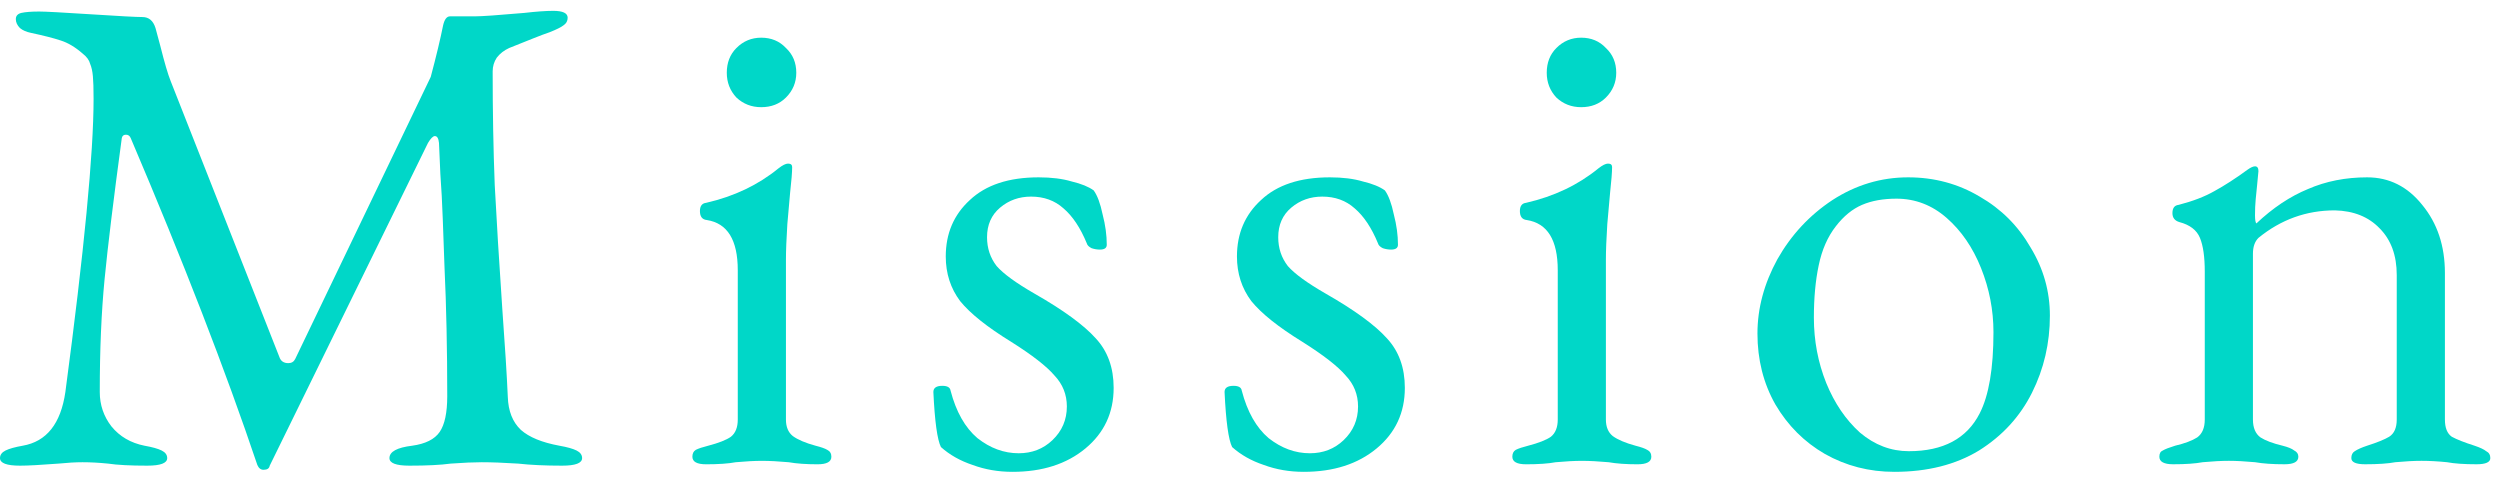 <svg width="109" height="21" viewBox="0 0 109 21" fill="none" xmlns="http://www.w3.org/2000/svg">
<path d="M94.748 20.242C94.348 20.242 94.148 20.132 94.148 19.912C94.148 19.772 94.198 19.682 94.298 19.642C94.398 19.582 94.578 19.512 94.838 19.432C95.258 19.332 95.578 19.212 95.798 19.072C96.018 18.912 96.128 18.652 96.128 18.292V11.842C96.128 11.202 96.058 10.712 95.918 10.372C95.778 10.032 95.478 9.802 95.018 9.682C94.818 9.622 94.718 9.492 94.718 9.292C94.718 9.072 94.808 8.952 94.988 8.932C95.608 8.772 96.128 8.572 96.548 8.332C96.988 8.092 97.468 7.782 97.988 7.402C98.128 7.302 98.238 7.252 98.318 7.252C98.418 7.252 98.468 7.322 98.468 7.462L98.408 8.092C98.388 8.252 98.368 8.452 98.348 8.692C98.328 8.912 98.318 9.142 98.318 9.382C98.318 9.582 98.338 9.702 98.378 9.742C99.098 9.062 99.848 8.562 100.628 8.242C101.408 7.902 102.268 7.732 103.208 7.732C104.168 7.732 104.968 8.132 105.608 8.932C106.268 9.732 106.598 10.722 106.598 11.902V18.292C106.598 18.652 106.698 18.902 106.898 19.042C107.118 19.162 107.448 19.292 107.888 19.432C108.128 19.512 108.298 19.592 108.398 19.672C108.518 19.732 108.578 19.832 108.578 19.972C108.578 20.152 108.378 20.242 107.978 20.242C107.438 20.242 107.008 20.212 106.688 20.152C106.288 20.112 105.918 20.092 105.578 20.092C105.258 20.092 104.878 20.112 104.438 20.152C104.118 20.212 103.678 20.242 103.118 20.242C102.718 20.242 102.518 20.152 102.518 19.972C102.518 19.832 102.568 19.732 102.668 19.672C102.788 19.592 102.968 19.512 103.208 19.432C103.648 19.292 103.968 19.162 104.168 19.042C104.388 18.902 104.498 18.652 104.498 18.292V11.992C104.498 11.132 104.248 10.452 103.748 9.952C103.268 9.452 102.618 9.192 101.798 9.172C100.558 9.172 99.448 9.572 98.468 10.372C98.308 10.532 98.228 10.762 98.228 11.062V18.292C98.228 18.652 98.338 18.912 98.558 19.072C98.778 19.212 99.098 19.332 99.518 19.432C99.758 19.492 99.928 19.562 100.028 19.642C100.148 19.702 100.208 19.792 100.208 19.912C100.208 20.132 100.008 20.242 99.608 20.242C99.088 20.242 98.658 20.212 98.318 20.152C97.878 20.112 97.498 20.092 97.178 20.092C96.858 20.092 96.478 20.112 96.038 20.152C95.718 20.212 95.288 20.242 94.748 20.242Z" fill="#00D7C8"/>
<path d="M82.595 20.572C81.495 20.572 80.485 20.312 79.565 19.792C78.665 19.272 77.945 18.552 77.405 17.632C76.885 16.712 76.625 15.682 76.625 14.542C76.625 13.442 76.915 12.362 77.495 11.302C78.095 10.242 78.895 9.382 79.895 8.722C80.915 8.062 82.015 7.732 83.195 7.732C84.335 7.732 85.375 8.012 86.315 8.572C87.255 9.112 87.995 9.852 88.535 10.792C89.095 11.712 89.375 12.702 89.375 13.762C89.375 14.962 89.115 16.082 88.595 17.122C88.075 18.162 87.305 19.002 86.285 19.642C85.265 20.262 84.035 20.572 82.595 20.572ZM83.225 19.672C84.725 19.672 85.755 19.122 86.315 18.022C86.715 17.242 86.915 16.062 86.915 14.482C86.915 13.522 86.735 12.592 86.375 11.692C86.015 10.792 85.515 10.062 84.875 9.502C84.235 8.942 83.505 8.662 82.685 8.662C82.105 8.662 81.605 8.752 81.185 8.932C80.765 9.112 80.385 9.422 80.045 9.862C79.685 10.322 79.435 10.892 79.295 11.572C79.155 12.232 79.085 12.992 79.085 13.852C79.085 14.852 79.265 15.802 79.625 16.702C79.985 17.582 80.475 18.302 81.095 18.862C81.735 19.402 82.445 19.672 83.225 19.672Z" fill="#00D7C8"/>
<path d="M66.537 20.243C66.138 20.243 65.938 20.133 65.938 19.913C65.938 19.773 65.987 19.673 66.088 19.613C66.207 19.553 66.388 19.493 66.627 19.433C67.088 19.313 67.418 19.183 67.618 19.043C67.817 18.883 67.918 18.633 67.918 18.293V11.783C67.918 10.463 67.468 9.733 66.567 9.593C66.368 9.573 66.267 9.443 66.267 9.203C66.267 8.983 66.358 8.863 66.537 8.843C67.757 8.563 68.808 8.063 69.688 7.343C69.868 7.203 70.007 7.133 70.108 7.133C70.228 7.133 70.287 7.183 70.287 7.283C70.287 7.503 70.257 7.883 70.198 8.423C70.177 8.663 70.138 9.113 70.078 9.773C70.037 10.413 70.017 10.933 70.017 11.333V18.293C70.017 18.613 70.118 18.853 70.317 19.013C70.537 19.173 70.868 19.313 71.308 19.433C71.547 19.493 71.718 19.553 71.817 19.613C71.938 19.673 71.998 19.773 71.998 19.913C71.998 20.133 71.797 20.243 71.397 20.243C70.897 20.243 70.478 20.213 70.138 20.153C69.698 20.113 69.308 20.093 68.968 20.093C68.647 20.093 68.267 20.113 67.828 20.153C67.507 20.213 67.078 20.243 66.537 20.243ZM68.938 4.673C68.517 4.673 68.157 4.533 67.858 4.253C67.578 3.953 67.438 3.593 67.438 3.173C67.438 2.733 67.578 2.373 67.858 2.093C68.157 1.793 68.517 1.643 68.938 1.643C69.377 1.643 69.737 1.793 70.017 2.093C70.317 2.373 70.468 2.733 70.468 3.173C70.468 3.593 70.317 3.953 70.017 4.253C69.737 4.533 69.377 4.673 68.938 4.673Z" fill="#00D7C8"/>
<path d="M56.841 20.572C56.221 20.572 55.641 20.472 55.101 20.272C54.561 20.092 54.101 19.832 53.721 19.492C53.561 19.172 53.451 18.372 53.391 17.092C53.391 16.912 53.521 16.822 53.781 16.822C54.001 16.822 54.121 16.892 54.141 17.032C54.381 17.952 54.771 18.642 55.311 19.102C55.871 19.542 56.471 19.762 57.111 19.762C57.691 19.762 58.181 19.572 58.581 19.192C59.001 18.792 59.211 18.302 59.211 17.722C59.211 17.202 59.031 16.752 58.671 16.372C58.331 15.972 57.701 15.482 56.781 14.902C55.741 14.262 55.001 13.672 54.561 13.132C54.141 12.572 53.931 11.922 53.931 11.182C53.931 10.182 54.281 9.362 54.981 8.722C55.681 8.062 56.681 7.732 57.981 7.732C58.541 7.732 59.021 7.792 59.421 7.912C59.841 8.012 60.161 8.142 60.381 8.302C60.541 8.522 60.671 8.872 60.771 9.352C60.891 9.812 60.951 10.252 60.951 10.672C60.951 10.812 60.851 10.882 60.651 10.882C60.531 10.882 60.411 10.862 60.291 10.822C60.171 10.762 60.101 10.692 60.081 10.612C59.801 9.932 59.461 9.422 59.061 9.082C58.681 8.742 58.211 8.572 57.651 8.572C57.131 8.572 56.681 8.732 56.301 9.052C55.921 9.372 55.731 9.802 55.731 10.342C55.731 10.822 55.871 11.242 56.151 11.602C56.451 11.942 57.001 12.342 57.801 12.802C59.061 13.522 59.951 14.172 60.471 14.752C60.991 15.312 61.251 16.032 61.251 16.912C61.251 17.992 60.841 18.872 60.021 19.552C59.201 20.232 58.141 20.572 56.841 20.572Z" fill="#00D7C8"/>
<path d="M44.145 20.572C43.525 20.572 42.945 20.472 42.405 20.272C41.865 20.092 41.405 19.832 41.025 19.492C40.865 19.172 40.755 18.372 40.695 17.092C40.695 16.912 40.825 16.822 41.085 16.822C41.305 16.822 41.425 16.892 41.445 17.032C41.685 17.952 42.075 18.642 42.615 19.102C43.175 19.542 43.775 19.762 44.415 19.762C44.995 19.762 45.485 19.572 45.885 19.192C46.305 18.792 46.515 18.302 46.515 17.722C46.515 17.202 46.335 16.752 45.975 16.372C45.635 15.972 45.005 15.482 44.085 14.902C43.045 14.262 42.305 13.672 41.865 13.132C41.445 12.572 41.235 11.922 41.235 11.182C41.235 10.182 41.585 9.362 42.285 8.722C42.985 8.062 43.985 7.732 45.285 7.732C45.845 7.732 46.325 7.792 46.725 7.912C47.145 8.012 47.465 8.142 47.685 8.302C47.845 8.522 47.975 8.872 48.075 9.352C48.195 9.812 48.255 10.252 48.255 10.672C48.255 10.812 48.155 10.882 47.955 10.882C47.835 10.882 47.715 10.862 47.595 10.822C47.475 10.762 47.405 10.692 47.385 10.612C47.105 9.932 46.765 9.422 46.365 9.082C45.985 8.742 45.515 8.572 44.955 8.572C44.435 8.572 43.985 8.732 43.605 9.052C43.225 9.372 43.035 9.802 43.035 10.342C43.035 10.822 43.175 11.242 43.455 11.602C43.755 11.942 44.305 12.342 45.105 12.802C46.365 13.522 47.255 14.172 47.775 14.752C48.295 15.312 48.555 16.032 48.555 16.912C48.555 17.992 48.145 18.872 47.325 19.552C46.505 20.232 45.445 20.572 44.145 20.572Z" fill="#00D7C8"/>
<path d="M30.788 20.243C30.387 20.243 30.188 20.133 30.188 19.913C30.188 19.773 30.238 19.673 30.337 19.613C30.457 19.553 30.637 19.493 30.878 19.433C31.337 19.313 31.668 19.183 31.867 19.043C32.068 18.883 32.167 18.633 32.167 18.293V11.783C32.167 10.463 31.718 9.733 30.817 9.593C30.617 9.573 30.517 9.443 30.517 9.203C30.517 8.983 30.608 8.863 30.788 8.843C32.008 8.563 33.057 8.063 33.938 7.343C34.117 7.203 34.258 7.133 34.358 7.133C34.477 7.133 34.538 7.183 34.538 7.283C34.538 7.503 34.508 7.883 34.447 8.423C34.428 8.663 34.388 9.113 34.328 9.773C34.288 10.413 34.267 10.933 34.267 11.333V18.293C34.267 18.613 34.367 18.853 34.568 19.013C34.788 19.173 35.117 19.313 35.557 19.433C35.797 19.493 35.968 19.553 36.068 19.613C36.188 19.673 36.248 19.773 36.248 19.913C36.248 20.133 36.047 20.243 35.648 20.243C35.148 20.243 34.727 20.213 34.388 20.153C33.947 20.113 33.557 20.093 33.218 20.093C32.898 20.093 32.517 20.113 32.078 20.153C31.758 20.213 31.328 20.243 30.788 20.243ZM33.188 4.673C32.767 4.673 32.407 4.533 32.108 4.253C31.828 3.953 31.688 3.593 31.688 3.173C31.688 2.733 31.828 2.373 32.108 2.093C32.407 1.793 32.767 1.643 33.188 1.643C33.627 1.643 33.987 1.793 34.267 2.093C34.568 2.373 34.718 2.733 34.718 3.173C34.718 3.593 34.568 3.953 34.267 4.253C33.987 4.533 33.627 4.673 33.188 4.673Z" fill="#00D7C8"/>
<path d="M0.87 20.303C0.29 20.303 0 20.193 0 19.973C0 19.833 0.08 19.723 0.24 19.643C0.4 19.563 0.65 19.493 0.99 19.433C2.03 19.253 2.65 18.473 2.85 17.093C3.67 10.933 4.08 6.673 4.08 4.313C4.08 3.853 4.07 3.523 4.05 3.323C4.03 3.103 3.99 2.923 3.93 2.783C3.89 2.623 3.78 2.473 3.6 2.333C3.28 2.053 2.96 1.863 2.64 1.763C2.34 1.663 1.91 1.553 1.35 1.433C1.15 1.393 0.99 1.323 0.87 1.223C0.75 1.103 0.69 0.973 0.69 0.833C0.69 0.693 0.77 0.603 0.93 0.563C1.11 0.523 1.37 0.503 1.71 0.503C1.97 0.503 2.72 0.543 3.96 0.623C5.2 0.703 5.95 0.743 6.21 0.743C6.49 0.743 6.68 0.903 6.78 1.223L6.99 2.003C7.17 2.723 7.32 3.233 7.44 3.533L12.18 15.563C12.24 15.743 12.37 15.833 12.57 15.833C12.71 15.833 12.81 15.773 12.87 15.653L18.78 3.353C19.02 2.453 19.2 1.703 19.32 1.103C19.38 0.843 19.48 0.713 19.62 0.713L20.7 0.713C21 0.713 21.72 0.663 22.86 0.563C23.38 0.503 23.8 0.473 24.12 0.473C24.54 0.473 24.75 0.573 24.75 0.773C24.75 0.913 24.69 1.023 24.57 1.103C24.47 1.183 24.27 1.283 23.97 1.403C23.79 1.463 23.55 1.553 23.25 1.673C22.95 1.793 22.6 1.933 22.2 2.093C21.98 2.193 21.8 2.333 21.66 2.513C21.54 2.693 21.48 2.893 21.48 3.113C21.48 4.873 21.51 6.523 21.57 8.063C21.65 9.603 21.76 11.403 21.9 13.463C22.02 15.103 22.1 16.383 22.14 17.303C22.16 17.923 22.35 18.403 22.71 18.743C23.07 19.063 23.63 19.293 24.39 19.433C24.73 19.493 24.98 19.563 25.14 19.643C25.3 19.723 25.38 19.833 25.38 19.973C25.38 20.193 25.09 20.303 24.51 20.303C23.77 20.303 23.13 20.273 22.59 20.213C21.95 20.173 21.42 20.153 21 20.153C20.66 20.153 20.21 20.173 19.65 20.213C19.21 20.273 18.61 20.303 17.85 20.303C17.27 20.303 16.98 20.193 16.98 19.973C16.98 19.693 17.31 19.513 17.97 19.433C18.55 19.353 18.95 19.153 19.17 18.833C19.39 18.513 19.5 17.993 19.5 17.273C19.5 15.233 19.46 13.353 19.38 11.633C19.32 9.893 19.28 8.863 19.26 8.543C19.22 8.043 19.18 7.273 19.14 6.233C19.12 6.033 19.06 5.933 18.96 5.933C18.88 5.933 18.78 6.033 18.66 6.233L11.76 20.303C11.74 20.423 11.65 20.483 11.49 20.483C11.37 20.483 11.28 20.413 11.22 20.273C9.84 16.173 8 11.423 5.7 6.023C5.66 5.923 5.59 5.873 5.49 5.873C5.39 5.873 5.33 5.923 5.31 6.023C4.95 8.683 4.7 10.733 4.56 12.173C4.42 13.613 4.35 15.253 4.35 17.093C4.35 17.653 4.52 18.153 4.86 18.593C5.22 19.033 5.7 19.313 6.3 19.433C6.64 19.493 6.89 19.563 7.05 19.643C7.21 19.723 7.29 19.833 7.29 19.973C7.29 20.193 7 20.303 6.42 20.303C5.68 20.303 5.11 20.273 4.71 20.213C4.31 20.173 3.94 20.153 3.6 20.153C3.3 20.153 2.95 20.173 2.55 20.213C1.77 20.273 1.21 20.303 0.87 20.303Z" fill="#00D7C8"/>
</svg>

